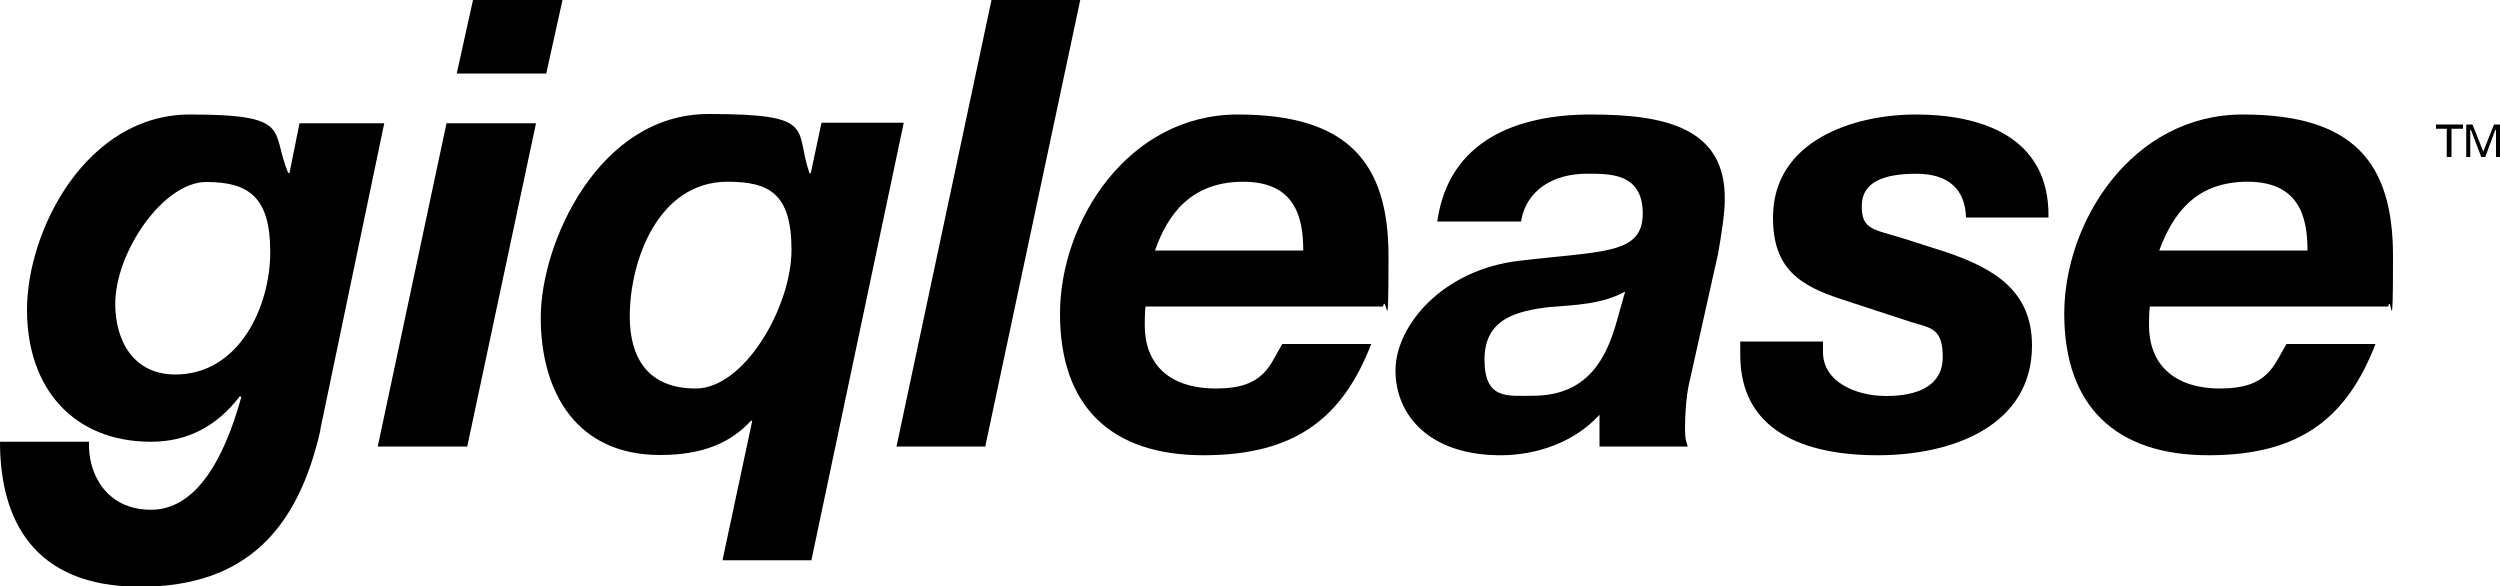 <?xml version="1.0" encoding="UTF-8"?>
<svg id="_レイヤー_1" data-name="レイヤー 1" xmlns="http://www.w3.org/2000/svg" version="1.1" viewBox="0 0 1000 234.6">
  <defs>
    <style>
      .cls-1 {
        fill: #000;
        stroke-width: 0px;
      }
    </style>
  </defs>
  <path class="cls-1" d="M128.2,171.9c-8.9,39.3-29.4,62.8-72.2,62.8S0,207.7,0,176.7h35.6c-.5,12.9,7,27.2,24.8,27.2s29.1-19.7,36.1-45l-.5-.5c-9.2,12.1-21,18.3-35.6,18.3-30.7,0-49.6-21-49.6-52.8S34.5,45.8,76,45.8s32.1,6.5,39.3,23.4h.5l4-19.9h33.9l-25.6,122.6ZM46.1,121.5c0,15.1,7.5,28.3,24,28.3,25.6,0,38-27.2,38-49s-8.4-28-25.6-28-36.4,28-36.4,48.8Z"/>
  <path class="cls-1" d="M178.6,49.3h35.8l-27.5,129.3h-35.8l27.5-129.3ZM218.5,29.4h-35.8l6.5-29.4h35.8l-6.5,29.4Z"/>
  <path class="cls-1" d="M324.6,224.1h-35.6l11.9-55.8h-.5c-7.8,8.4-18.6,13.7-36.4,13.7-33.4,0-47.7-25.1-47.7-55s23.2-81.4,67.1-81.4,34.2,5.9,40.4,23.7h.5l4.3-20.2h32.9l-36.9,174.8ZM251.9,126.6c0,16.2,7,28.8,26.4,28.8s38.3-32.6,38.3-55.5-9.4-27.2-25.6-27.2c-27.7,0-39.1,31.5-39.1,53.9Z"/>
  <polygon class="cls-1" points="396.6 0 432.1 0 394.1 178.6 358.6 178.6 396.6 0"/>
  <path class="cls-1" d="M458.2,122.6c-.3,3.2-.3,5.7-.3,7.5,0,15.1,9.2,25.3,28.6,25.3s21.3-9.4,26.4-17.8h35.6c-11.3,29.1-29.9,44.5-67.1,44.5s-57.4-19.7-57.4-56.6,27.2-79.7,71.1-79.7,60.3,19.1,60.3,56.6-.8,14-2.2,20.2h-95.1ZM521.3,100.2c0-13.2-3.2-27.5-24-27.5s-30.2,12.9-35.3,27.5h59.3Z"/>
  <path class="cls-1" d="M574.9,88.6c4.6-32.6,32.1-42.8,61.4-42.8s54.1,5.1,53.6,34.2c0,5.4-1.3,13.7-2.7,21.6l-11.6,52c-1.1,4.6-1.6,12.7-1.6,17.5s.5,5.4,1.1,7.5h-35.3v-12.7c-10,11-25.1,16.2-39.6,16.2-28.3,0-42-15.9-42-33.9s18.9-40.4,49.6-43.9c33.4-4,49.3-2.4,49.3-18.9s-13.7-15.9-22.6-15.9c-12.7,0-24,6.2-26.1,19.1h-33.4ZM650.1,116.6c-9.2,5.1-19.9,5.4-30.2,6.2-13.5,1.6-26.1,4.8-26.1,21s9.2,14.5,19.4,14.5c22.1,0,29.4-15.4,33.4-29.4l3.5-12.4Z"/>
  <path class="cls-1" d="M786.4,87c-.3-10.8-6.5-17.5-19.9-17.5s-21.8,3.5-21.8,12.9,4.3,9.2,16.4,12.9l17.8,5.7c18.9,6.5,33.9,15.4,33.9,37.2,0,32.1-31.8,43.9-61.7,43.9s-55-10-55-40.1v-5.4h33.1v4.3c0,11.9,13.2,17.5,25.3,17.5s22.6-3.8,22.6-15.6-5.1-11.6-12.7-14l-27.2-8.9c-17.8-5.7-28-12.7-28-32.9,0-30.7,32.1-41.2,57.1-41.2s53.6,8.1,53.1,41.2h-33.1Z"/>
  <path class="cls-1" d="M859.9,122.6c-.3,3.2-.3,5.7-.3,7.5,0,15.1,9.4,25.3,28.6,25.3s21.3-9.4,26.4-17.8h35.6c-11.3,29.1-29.6,44.5-66.8,44.5s-57.7-19.7-57.7-56.6,27.2-79.7,71.4-79.7,60.1,19.1,60.1,56.6-.8,14-1.9,20.2h-95.4ZM923,100.2c0-13.2-3.2-27.5-24-27.5s-29.9,12.9-35.3,27.5h59.3Z"/>
  <polygon class="cls-1" points="974.4 51.5 978.7 51.5 978.7 62.8 980.6 62.8 980.6 51.5 985.2 51.5 985.2 49.8 974.4 49.8 974.4 51.5"/>
  <polygon class="cls-1" points="997.6 49.8 993.3 60.6 989 49.8 986.5 49.8 986.5 62.8 988.1 62.8 988.1 52 988.4 52 992.5 62.8 994.1 62.8 998.1 52 998.4 52 998.4 62.8 1000 62.8 1000 49.8 997.6 49.8"/>
</svg>